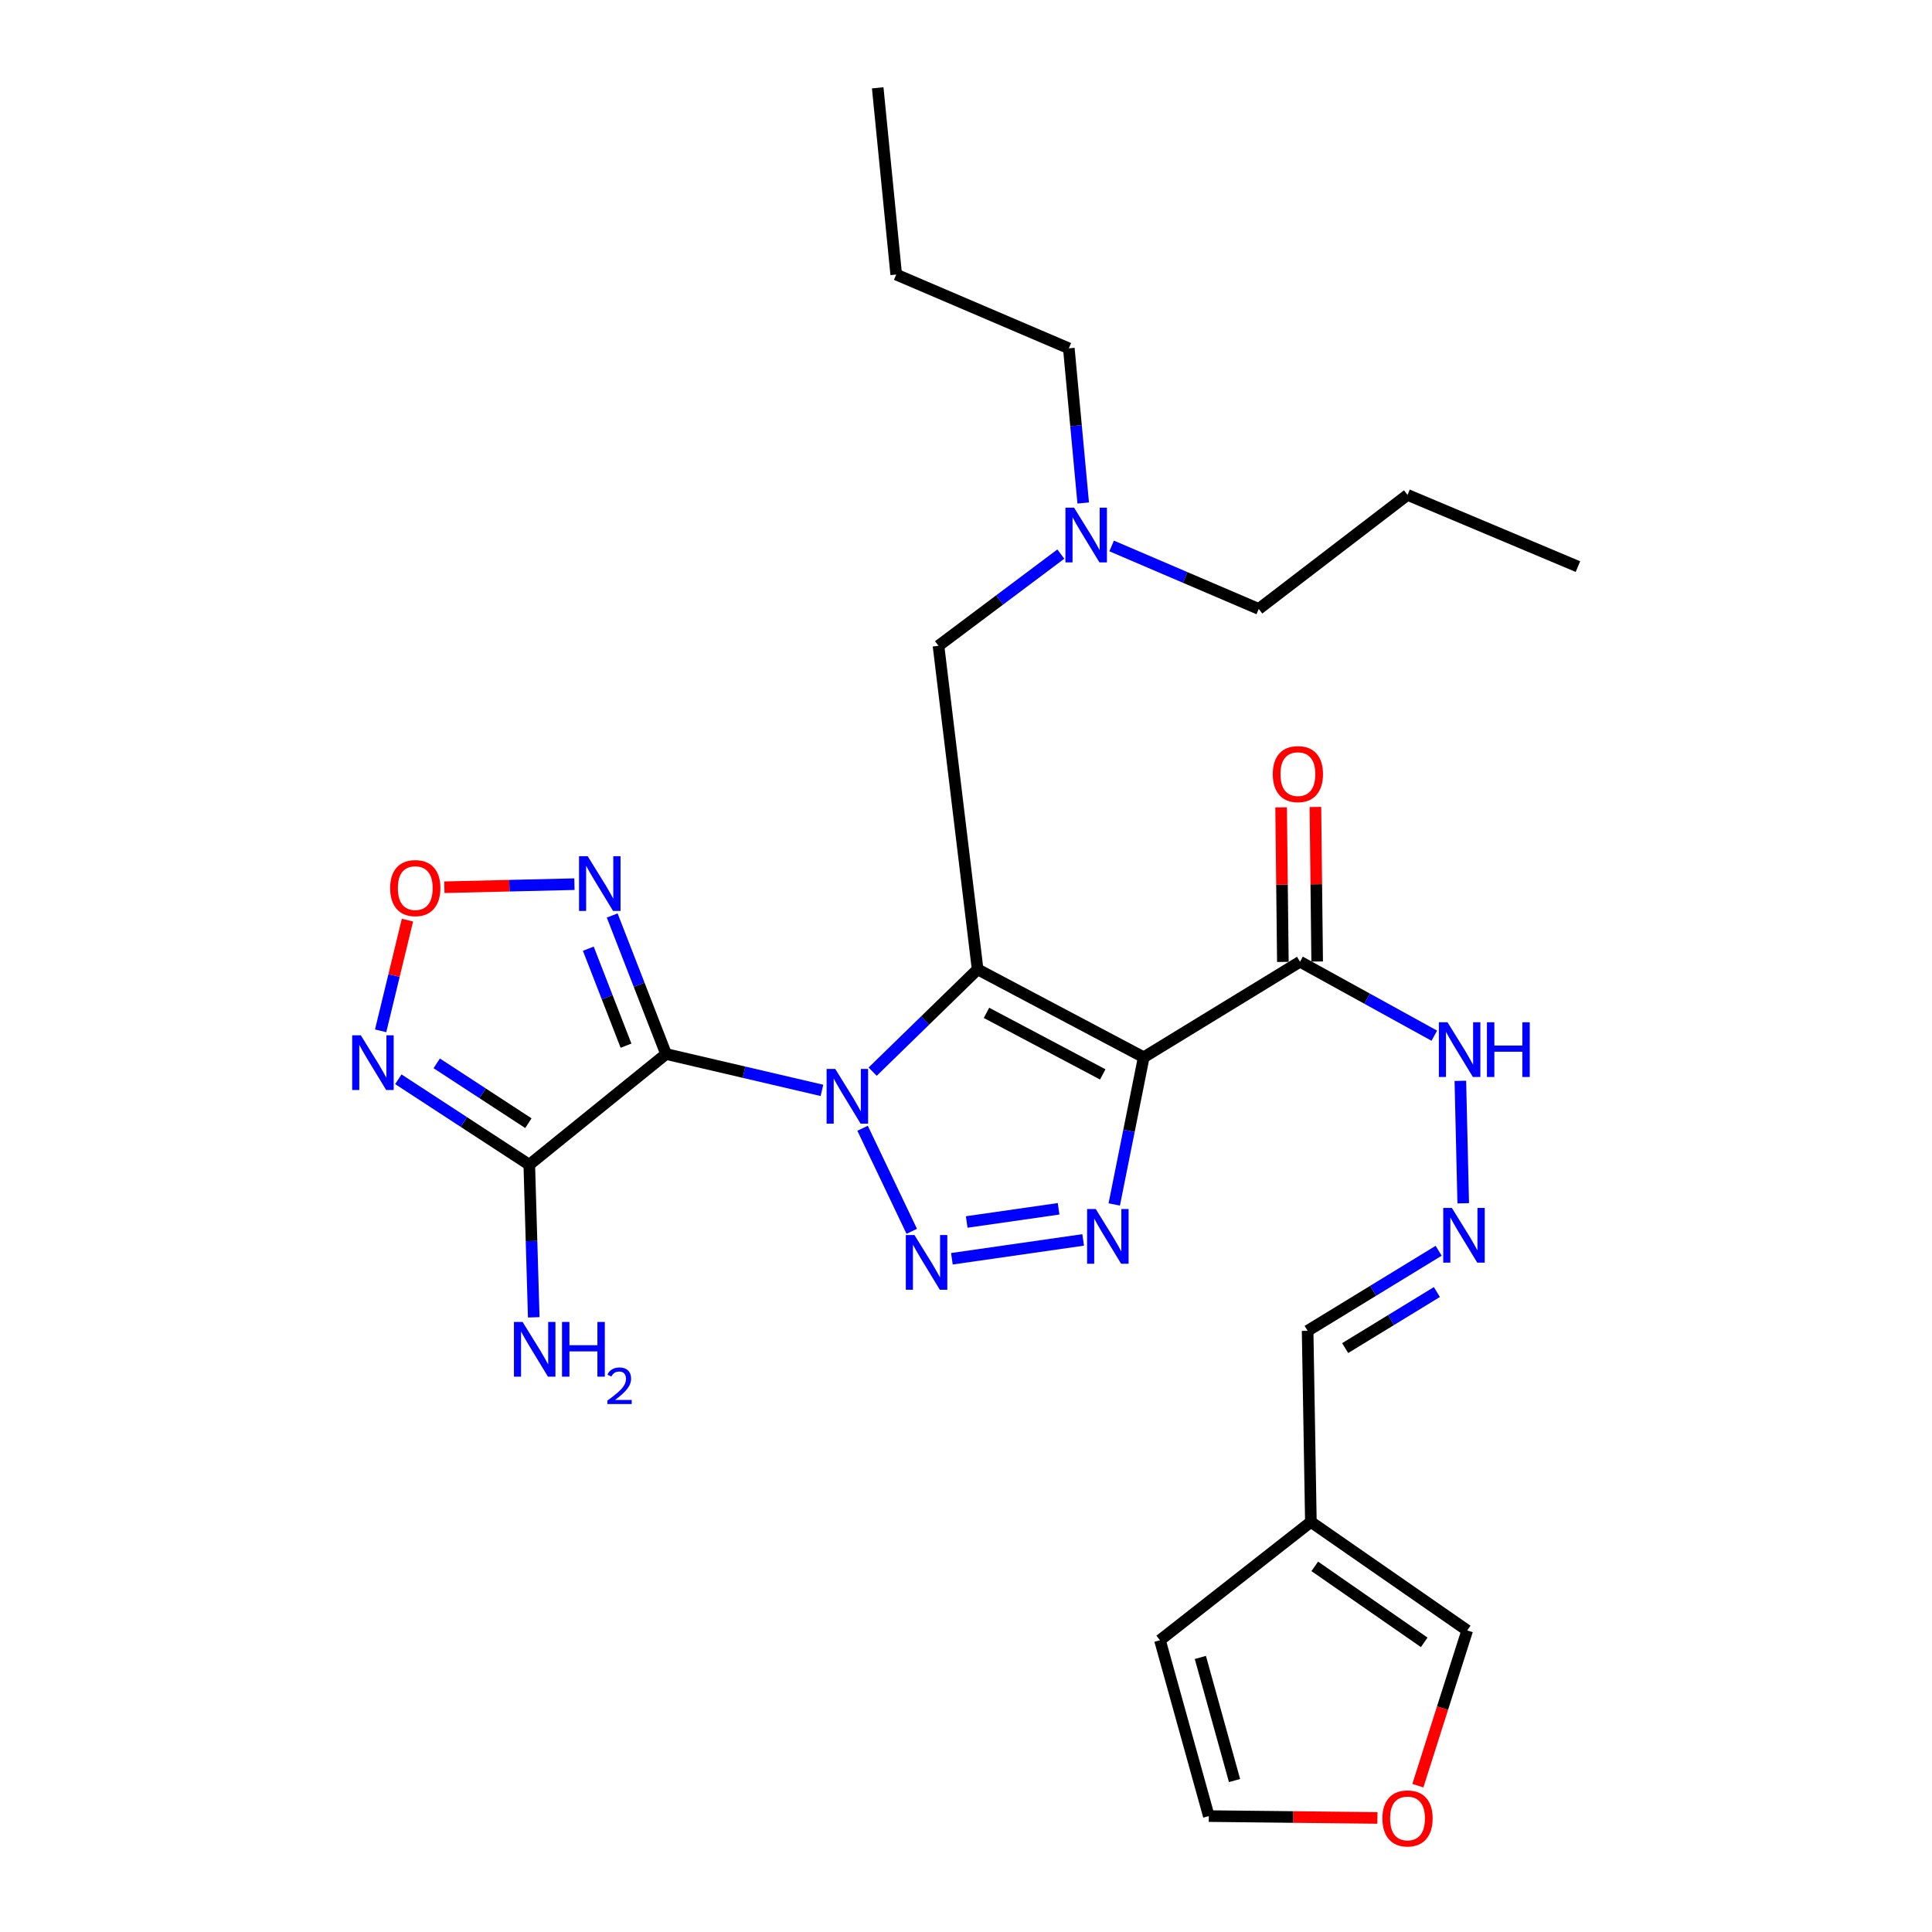 <?xml version='1.0' encoding='iso-8859-1'?>
<svg version='1.1' baseProfile='full'
              xmlns='http://www.w3.org/2000/svg'
                      xmlns:rdkit='http://www.rdkit.org/xml'
                      xmlns:xlink='http://www.w3.org/1999/xlink'
                  xml:space='preserve'
width='1000px' height='1000px' viewBox='0 0 1000 1000'>
<!-- END OF HEADER -->
<rect style='opacity:1.0;fill:#FFFFFF;stroke:none' width='1000' height='1000' x='0' y='0'> </rect>
<path class='bond-0' d='M 451.681,554.687 L 478.848,528.211' style='fill:none;fill-rule:evenodd;stroke:#0000FF;stroke-width:6px;stroke-linecap:butt;stroke-linejoin:miter;stroke-opacity:1' />
<path class='bond-0' d='M 478.848,528.211 L 506.015,501.736' style='fill:none;fill-rule:evenodd;stroke:#000000;stroke-width:6px;stroke-linecap:butt;stroke-linejoin:miter;stroke-opacity:1' />
<path class='bond-1' d='M 425.439,564.38 L 385.097,554.97' style='fill:none;fill-rule:evenodd;stroke:#0000FF;stroke-width:6px;stroke-linecap:butt;stroke-linejoin:miter;stroke-opacity:1' />
<path class='bond-1' d='M 385.097,554.97 L 344.755,545.56' style='fill:none;fill-rule:evenodd;stroke:#000000;stroke-width:6px;stroke-linecap:butt;stroke-linejoin:miter;stroke-opacity:1' />
<path class='bond-3' d='M 446.477,583.988 L 471.92,637.335' style='fill:none;fill-rule:evenodd;stroke:#0000FF;stroke-width:6px;stroke-linecap:butt;stroke-linejoin:miter;stroke-opacity:1' />
<path class='bond-2' d='M 506.015,501.736 L 591.986,547.246' style='fill:none;fill-rule:evenodd;stroke:#000000;stroke-width:6px;stroke-linecap:butt;stroke-linejoin:miter;stroke-opacity:1' />
<path class='bond-2' d='M 510.604,524.254 L 570.784,556.111' style='fill:none;fill-rule:evenodd;stroke:#000000;stroke-width:6px;stroke-linecap:butt;stroke-linejoin:miter;stroke-opacity:1' />
<path class='bond-10' d='M 506.015,501.736 L 485.765,334.271' style='fill:none;fill-rule:evenodd;stroke:#000000;stroke-width:6px;stroke-linecap:butt;stroke-linejoin:miter;stroke-opacity:1' />
<path class='bond-5' d='M 344.755,545.56 L 273.954,602.857' style='fill:none;fill-rule:evenodd;stroke:#000000;stroke-width:6px;stroke-linecap:butt;stroke-linejoin:miter;stroke-opacity:1' />
<path class='bond-6' d='M 344.755,545.56 L 330.815,509.708' style='fill:none;fill-rule:evenodd;stroke:#000000;stroke-width:6px;stroke-linecap:butt;stroke-linejoin:miter;stroke-opacity:1' />
<path class='bond-6' d='M 330.815,509.708 L 316.875,473.856' style='fill:none;fill-rule:evenodd;stroke:#0000FF;stroke-width:6px;stroke-linecap:butt;stroke-linejoin:miter;stroke-opacity:1' />
<path class='bond-6' d='M 324.025,541.238 L 314.267,516.142' style='fill:none;fill-rule:evenodd;stroke:#000000;stroke-width:6px;stroke-linecap:butt;stroke-linejoin:miter;stroke-opacity:1' />
<path class='bond-6' d='M 314.267,516.142 L 304.509,491.046' style='fill:none;fill-rule:evenodd;stroke:#0000FF;stroke-width:6px;stroke-linecap:butt;stroke-linejoin:miter;stroke-opacity:1' />
<path class='bond-8' d='M 591.986,547.246 L 672.888,497.78' style='fill:none;fill-rule:evenodd;stroke:#000000;stroke-width:6px;stroke-linecap:butt;stroke-linejoin:miter;stroke-opacity:1' />
<path class='bond-28' d='M 591.986,547.246 L 584.359,585.334' style='fill:none;fill-rule:evenodd;stroke:#000000;stroke-width:6px;stroke-linecap:butt;stroke-linejoin:miter;stroke-opacity:1' />
<path class='bond-28' d='M 584.359,585.334 L 576.732,623.421' style='fill:none;fill-rule:evenodd;stroke:#0000FF;stroke-width:6px;stroke-linecap:butt;stroke-linejoin:miter;stroke-opacity:1' />
<path class='bond-4' d='M 492.7,651.536 L 560.644,641.78' style='fill:none;fill-rule:evenodd;stroke:#0000FF;stroke-width:6px;stroke-linecap:butt;stroke-linejoin:miter;stroke-opacity:1' />
<path class='bond-4' d='M 500.368,632.498 L 547.929,625.669' style='fill:none;fill-rule:evenodd;stroke:#0000FF;stroke-width:6px;stroke-linecap:butt;stroke-linejoin:miter;stroke-opacity:1' />
<path class='bond-7' d='M 273.954,602.857 L 240.066,580.741' style='fill:none;fill-rule:evenodd;stroke:#000000;stroke-width:6px;stroke-linecap:butt;stroke-linejoin:miter;stroke-opacity:1' />
<path class='bond-7' d='M 240.066,580.741 L 206.179,558.624' style='fill:none;fill-rule:evenodd;stroke:#0000FF;stroke-width:6px;stroke-linecap:butt;stroke-linejoin:miter;stroke-opacity:1' />
<path class='bond-7' d='M 273.491,581.354 L 249.77,565.873' style='fill:none;fill-rule:evenodd;stroke:#000000;stroke-width:6px;stroke-linecap:butt;stroke-linejoin:miter;stroke-opacity:1' />
<path class='bond-7' d='M 249.77,565.873 L 226.049,550.391' style='fill:none;fill-rule:evenodd;stroke:#0000FF;stroke-width:6px;stroke-linecap:butt;stroke-linejoin:miter;stroke-opacity:1' />
<path class='bond-18' d='M 273.954,602.857 L 275.112,642.352' style='fill:none;fill-rule:evenodd;stroke:#000000;stroke-width:6px;stroke-linecap:butt;stroke-linejoin:miter;stroke-opacity:1' />
<path class='bond-18' d='M 275.112,642.352 L 276.27,681.847' style='fill:none;fill-rule:evenodd;stroke:#0000FF;stroke-width:6px;stroke-linecap:butt;stroke-linejoin:miter;stroke-opacity:1' />
<path class='bond-9' d='M 297.321,457.64 L 263.66,458.436' style='fill:none;fill-rule:evenodd;stroke:#0000FF;stroke-width:6px;stroke-linecap:butt;stroke-linejoin:miter;stroke-opacity:1' />
<path class='bond-9' d='M 263.66,458.436 L 230,459.232' style='fill:none;fill-rule:evenodd;stroke:#FF0000;stroke-width:6px;stroke-linecap:butt;stroke-linejoin:miter;stroke-opacity:1' />
<path class='bond-29' d='M 197.018,533.551 L 203.96,504.901' style='fill:none;fill-rule:evenodd;stroke:#0000FF;stroke-width:6px;stroke-linecap:butt;stroke-linejoin:miter;stroke-opacity:1' />
<path class='bond-29' d='M 203.96,504.901 L 210.902,476.251' style='fill:none;fill-rule:evenodd;stroke:#FF0000;stroke-width:6px;stroke-linecap:butt;stroke-linejoin:miter;stroke-opacity:1' />
<path class='bond-13' d='M 672.888,497.78 L 707.643,516.928' style='fill:none;fill-rule:evenodd;stroke:#000000;stroke-width:6px;stroke-linecap:butt;stroke-linejoin:miter;stroke-opacity:1' />
<path class='bond-13' d='M 707.643,516.928 L 742.398,536.075' style='fill:none;fill-rule:evenodd;stroke:#0000FF;stroke-width:6px;stroke-linecap:butt;stroke-linejoin:miter;stroke-opacity:1' />
<path class='bond-16' d='M 681.764,497.679 L 681.31,457.681' style='fill:none;fill-rule:evenodd;stroke:#000000;stroke-width:6px;stroke-linecap:butt;stroke-linejoin:miter;stroke-opacity:1' />
<path class='bond-16' d='M 681.31,457.681 L 680.855,417.683' style='fill:none;fill-rule:evenodd;stroke:#FF0000;stroke-width:6px;stroke-linecap:butt;stroke-linejoin:miter;stroke-opacity:1' />
<path class='bond-16' d='M 664.011,497.881 L 663.556,457.883' style='fill:none;fill-rule:evenodd;stroke:#000000;stroke-width:6px;stroke-linecap:butt;stroke-linejoin:miter;stroke-opacity:1' />
<path class='bond-16' d='M 663.556,457.883 L 663.102,417.885' style='fill:none;fill-rule:evenodd;stroke:#FF0000;stroke-width:6px;stroke-linecap:butt;stroke-linejoin:miter;stroke-opacity:1' />
<path class='bond-21' d='M 485.765,334.271 L 517.422,310.53' style='fill:none;fill-rule:evenodd;stroke:#000000;stroke-width:6px;stroke-linecap:butt;stroke-linejoin:miter;stroke-opacity:1' />
<path class='bond-21' d='M 517.422,310.53 L 549.079,286.79' style='fill:none;fill-rule:evenodd;stroke:#0000FF;stroke-width:6px;stroke-linecap:butt;stroke-linejoin:miter;stroke-opacity:1' />
<path class='bond-11' d='M 678.51,787.741 L 676.823,688.829' style='fill:none;fill-rule:evenodd;stroke:#000000;stroke-width:6px;stroke-linecap:butt;stroke-linejoin:miter;stroke-opacity:1' />
<path class='bond-15' d='M 678.51,787.741 L 759.431,843.914' style='fill:none;fill-rule:evenodd;stroke:#000000;stroke-width:6px;stroke-linecap:butt;stroke-linejoin:miter;stroke-opacity:1' />
<path class='bond-15' d='M 680.524,810.752 L 737.169,850.073' style='fill:none;fill-rule:evenodd;stroke:#000000;stroke-width:6px;stroke-linecap:butt;stroke-linejoin:miter;stroke-opacity:1' />
<path class='bond-17' d='M 678.51,787.741 L 600.4,848.984' style='fill:none;fill-rule:evenodd;stroke:#000000;stroke-width:6px;stroke-linecap:butt;stroke-linejoin:miter;stroke-opacity:1' />
<path class='bond-12' d='M 757.365,622.819 L 755.875,559.44' style='fill:none;fill-rule:evenodd;stroke:#0000FF;stroke-width:6px;stroke-linecap:butt;stroke-linejoin:miter;stroke-opacity:1' />
<path class='bond-20' d='M 744.643,647.393 L 710.733,668.111' style='fill:none;fill-rule:evenodd;stroke:#0000FF;stroke-width:6px;stroke-linecap:butt;stroke-linejoin:miter;stroke-opacity:1' />
<path class='bond-20' d='M 710.733,668.111 L 676.823,688.829' style='fill:none;fill-rule:evenodd;stroke:#000000;stroke-width:6px;stroke-linecap:butt;stroke-linejoin:miter;stroke-opacity:1' />
<path class='bond-20' d='M 743.727,668.759 L 719.99,683.261' style='fill:none;fill-rule:evenodd;stroke:#0000FF;stroke-width:6px;stroke-linecap:butt;stroke-linejoin:miter;stroke-opacity:1' />
<path class='bond-20' d='M 719.99,683.261 L 696.253,697.764' style='fill:none;fill-rule:evenodd;stroke:#000000;stroke-width:6px;stroke-linecap:butt;stroke-linejoin:miter;stroke-opacity:1' />
<path class='bond-14' d='M 733.891,924.26 L 746.661,884.087' style='fill:none;fill-rule:evenodd;stroke:#FF0000;stroke-width:6px;stroke-linecap:butt;stroke-linejoin:miter;stroke-opacity:1' />
<path class='bond-14' d='M 746.661,884.087 L 759.431,843.914' style='fill:none;fill-rule:evenodd;stroke:#000000;stroke-width:6px;stroke-linecap:butt;stroke-linejoin:miter;stroke-opacity:1' />
<path class='bond-30' d='M 712.957,940.96 L 669.319,940.483' style='fill:none;fill-rule:evenodd;stroke:#FF0000;stroke-width:6px;stroke-linecap:butt;stroke-linejoin:miter;stroke-opacity:1' />
<path class='bond-30' d='M 669.319,940.483 L 625.68,940.006' style='fill:none;fill-rule:evenodd;stroke:#000000;stroke-width:6px;stroke-linecap:butt;stroke-linejoin:miter;stroke-opacity:1' />
<path class='bond-19' d='M 600.4,848.984 L 625.68,940.006' style='fill:none;fill-rule:evenodd;stroke:#000000;stroke-width:6px;stroke-linecap:butt;stroke-linejoin:miter;stroke-opacity:1' />
<path class='bond-19' d='M 621.299,857.886 L 638.995,921.601' style='fill:none;fill-rule:evenodd;stroke:#000000;stroke-width:6px;stroke-linecap:butt;stroke-linejoin:miter;stroke-opacity:1' />
<path class='bond-22' d='M 575.377,282.582 L 613.455,298.883' style='fill:none;fill-rule:evenodd;stroke:#0000FF;stroke-width:6px;stroke-linecap:butt;stroke-linejoin:miter;stroke-opacity:1' />
<path class='bond-22' d='M 613.455,298.883 L 651.533,315.185' style='fill:none;fill-rule:evenodd;stroke:#000000;stroke-width:6px;stroke-linecap:butt;stroke-linejoin:miter;stroke-opacity:1' />
<path class='bond-23' d='M 560.666,260.357 L 556.944,220.329' style='fill:none;fill-rule:evenodd;stroke:#0000FF;stroke-width:6px;stroke-linecap:butt;stroke-linejoin:miter;stroke-opacity:1' />
<path class='bond-23' d='M 556.944,220.329 L 553.222,180.3' style='fill:none;fill-rule:evenodd;stroke:#000000;stroke-width:6px;stroke-linecap:butt;stroke-linejoin:miter;stroke-opacity:1' />
<path class='bond-25' d='M 651.533,315.185 L 728.528,256.161' style='fill:none;fill-rule:evenodd;stroke:#000000;stroke-width:6px;stroke-linecap:butt;stroke-linejoin:miter;stroke-opacity:1' />
<path class='bond-24' d='M 553.222,180.3 L 463.878,142.108' style='fill:none;fill-rule:evenodd;stroke:#000000;stroke-width:6px;stroke-linecap:butt;stroke-linejoin:miter;stroke-opacity:1' />
<path class='bond-26' d='M 463.878,142.108 L 454.3,45.455' style='fill:none;fill-rule:evenodd;stroke:#000000;stroke-width:6px;stroke-linecap:butt;stroke-linejoin:miter;stroke-opacity:1' />
<path class='bond-27' d='M 728.528,256.161 L 816.739,293.268' style='fill:none;fill-rule:evenodd;stroke:#000000;stroke-width:6px;stroke-linecap:butt;stroke-linejoin:miter;stroke-opacity:1' />
<path  class='atom-0' d='M 432.327 553.287
L 441.607 568.287
Q 442.527 569.767, 444.007 572.447
Q 445.487 575.127, 445.567 575.287
L 445.567 553.287
L 449.327 553.287
L 449.327 581.607
L 445.447 581.607
L 435.487 565.207
Q 434.327 563.287, 433.087 561.087
Q 431.887 558.887, 431.527 558.207
L 431.527 581.607
L 427.847 581.607
L 427.847 553.287
L 432.327 553.287
' fill='#0000FF'/>
<path  class='atom-4' d='M 473.33 639.258
L 482.61 654.258
Q 483.53 655.738, 485.01 658.418
Q 486.49 661.098, 486.57 661.258
L 486.57 639.258
L 490.33 639.258
L 490.33 667.578
L 486.45 667.578
L 476.49 651.178
Q 475.33 649.258, 474.09 647.058
Q 472.89 644.858, 472.53 644.178
L 472.53 667.578
L 468.85 667.578
L 468.85 639.258
L 473.33 639.258
' fill='#0000FF'/>
<path  class='atom-5' d='M 567.163 625.785
L 576.443 640.785
Q 577.363 642.265, 578.843 644.945
Q 580.323 647.625, 580.403 647.785
L 580.403 625.785
L 584.163 625.785
L 584.163 654.105
L 580.283 654.105
L 570.323 637.705
Q 569.163 635.785, 567.923 633.585
Q 566.723 631.385, 566.363 630.705
L 566.363 654.105
L 562.683 654.105
L 562.683 625.785
L 567.163 625.785
' fill='#0000FF'/>
<path  class='atom-7' d='M 304.189 443.17
L 313.469 458.17
Q 314.389 459.65, 315.869 462.33
Q 317.349 465.01, 317.429 465.17
L 317.429 443.17
L 321.189 443.17
L 321.189 471.49
L 317.309 471.49
L 307.349 455.09
Q 306.189 453.17, 304.949 450.97
Q 303.749 448.77, 303.389 448.09
L 303.389 471.49
L 299.709 471.49
L 299.709 443.17
L 304.189 443.17
' fill='#0000FF'/>
<path  class='atom-8' d='M 186.763 535.878
L 196.043 550.878
Q 196.963 552.358, 198.443 555.038
Q 199.923 557.718, 200.003 557.878
L 200.003 535.878
L 203.763 535.878
L 203.763 564.198
L 199.883 564.198
L 189.923 547.798
Q 188.763 545.878, 187.523 543.678
Q 186.323 541.478, 185.963 540.798
L 185.963 564.198
L 182.283 564.198
L 182.283 535.878
L 186.763 535.878
' fill='#0000FF'/>
<path  class='atom-10' d='M 201.94 459.668
Q 201.94 452.868, 205.3 449.068
Q 208.66 445.268, 214.94 445.268
Q 221.22 445.268, 224.58 449.068
Q 227.94 452.868, 227.94 459.668
Q 227.94 466.548, 224.54 470.468
Q 221.14 474.348, 214.94 474.348
Q 208.7 474.348, 205.3 470.468
Q 201.94 466.588, 201.94 459.668
M 214.94 471.148
Q 219.26 471.148, 221.58 468.268
Q 223.94 465.348, 223.94 459.668
Q 223.94 454.108, 221.58 451.308
Q 219.26 448.468, 214.94 448.468
Q 210.62 448.468, 208.26 451.268
Q 205.94 454.068, 205.94 459.668
Q 205.94 465.388, 208.26 468.268
Q 210.62 471.148, 214.94 471.148
' fill='#FF0000'/>
<path  class='atom-13' d='M 751.494 625.222
L 760.774 640.222
Q 761.694 641.702, 763.174 644.382
Q 764.654 647.062, 764.734 647.222
L 764.734 625.222
L 768.494 625.222
L 768.494 653.542
L 764.614 653.542
L 754.654 637.142
Q 753.494 635.222, 752.254 633.022
Q 751.054 630.822, 750.694 630.142
L 750.694 653.542
L 747.014 653.542
L 747.014 625.222
L 751.494 625.222
' fill='#0000FF'/>
<path  class='atom-14' d='M 749.236 529.131
L 758.516 544.131
Q 759.436 545.611, 760.916 548.291
Q 762.396 550.971, 762.476 551.131
L 762.476 529.131
L 766.236 529.131
L 766.236 557.451
L 762.356 557.451
L 752.396 541.051
Q 751.236 539.131, 749.996 536.931
Q 748.796 534.731, 748.436 534.051
L 748.436 557.451
L 744.756 557.451
L 744.756 529.131
L 749.236 529.131
' fill='#0000FF'/>
<path  class='atom-14' d='M 769.636 529.131
L 773.476 529.131
L 773.476 541.171
L 787.956 541.171
L 787.956 529.131
L 791.796 529.131
L 791.796 557.451
L 787.956 557.451
L 787.956 544.371
L 773.476 544.371
L 773.476 557.451
L 769.636 557.451
L 769.636 529.131
' fill='#0000FF'/>
<path  class='atom-15' d='M 715.528 941.21
Q 715.528 934.41, 718.888 930.61
Q 722.248 926.81, 728.528 926.81
Q 734.808 926.81, 738.168 930.61
Q 741.528 934.41, 741.528 941.21
Q 741.528 948.09, 738.128 952.01
Q 734.728 955.89, 728.528 955.89
Q 722.288 955.89, 718.888 952.01
Q 715.528 948.13, 715.528 941.21
M 728.528 952.69
Q 732.848 952.69, 735.168 949.81
Q 737.528 946.89, 737.528 941.21
Q 737.528 935.65, 735.168 932.85
Q 732.848 930.01, 728.528 930.01
Q 724.208 930.01, 721.848 932.81
Q 719.528 935.61, 719.528 941.21
Q 719.528 946.93, 721.848 949.81
Q 724.208 952.69, 728.528 952.69
' fill='#FF0000'/>
<path  class='atom-17' d='M 658.783 400.674
Q 658.783 393.874, 662.143 390.074
Q 665.503 386.274, 671.783 386.274
Q 678.063 386.274, 681.423 390.074
Q 684.783 393.874, 684.783 400.674
Q 684.783 407.554, 681.383 411.474
Q 677.983 415.354, 671.783 415.354
Q 665.543 415.354, 662.143 411.474
Q 658.783 407.594, 658.783 400.674
M 671.783 412.154
Q 676.103 412.154, 678.423 409.274
Q 680.783 406.354, 680.783 400.674
Q 680.783 395.114, 678.423 392.314
Q 676.103 389.474, 671.783 389.474
Q 667.463 389.474, 665.103 392.274
Q 662.783 395.074, 662.783 400.674
Q 662.783 406.394, 665.103 409.274
Q 667.463 412.154, 671.783 412.154
' fill='#FF0000'/>
<path  class='atom-19' d='M 270.495 684.236
L 279.775 699.236
Q 280.695 700.716, 282.175 703.396
Q 283.655 706.076, 283.735 706.236
L 283.735 684.236
L 287.495 684.236
L 287.495 712.556
L 283.615 712.556
L 273.655 696.156
Q 272.495 694.236, 271.255 692.036
Q 270.055 689.836, 269.695 689.156
L 269.695 712.556
L 266.015 712.556
L 266.015 684.236
L 270.495 684.236
' fill='#0000FF'/>
<path  class='atom-19' d='M 290.895 684.236
L 294.735 684.236
L 294.735 696.276
L 309.215 696.276
L 309.215 684.236
L 313.055 684.236
L 313.055 712.556
L 309.215 712.556
L 309.215 699.476
L 294.735 699.476
L 294.735 712.556
L 290.895 712.556
L 290.895 684.236
' fill='#0000FF'/>
<path  class='atom-19' d='M 314.428 711.563
Q 315.114 709.794, 316.751 708.817
Q 318.388 707.814, 320.658 707.814
Q 323.483 707.814, 325.067 709.345
Q 326.651 710.876, 326.651 713.596
Q 326.651 716.368, 324.592 718.955
Q 322.559 721.542, 318.335 724.604
L 326.968 724.604
L 326.968 726.716
L 314.375 726.716
L 314.375 724.948
Q 317.86 722.466, 319.919 720.618
Q 322.005 718.77, 323.008 717.107
Q 324.011 715.444, 324.011 713.728
Q 324.011 711.932, 323.113 710.929
Q 322.216 709.926, 320.658 709.926
Q 319.153 709.926, 318.15 710.533
Q 317.147 711.14, 316.434 712.487
L 314.428 711.563
' fill='#0000FF'/>
<path  class='atom-22' d='M 555.948 262.784
L 565.228 277.784
Q 566.148 279.264, 567.628 281.944
Q 569.108 284.624, 569.188 284.784
L 569.188 262.784
L 572.948 262.784
L 572.948 291.104
L 569.068 291.104
L 559.108 274.704
Q 557.948 272.784, 556.708 270.584
Q 555.508 268.384, 555.148 267.704
L 555.148 291.104
L 551.468 291.104
L 551.468 262.784
L 555.948 262.784
' fill='#0000FF'/>
</svg>
